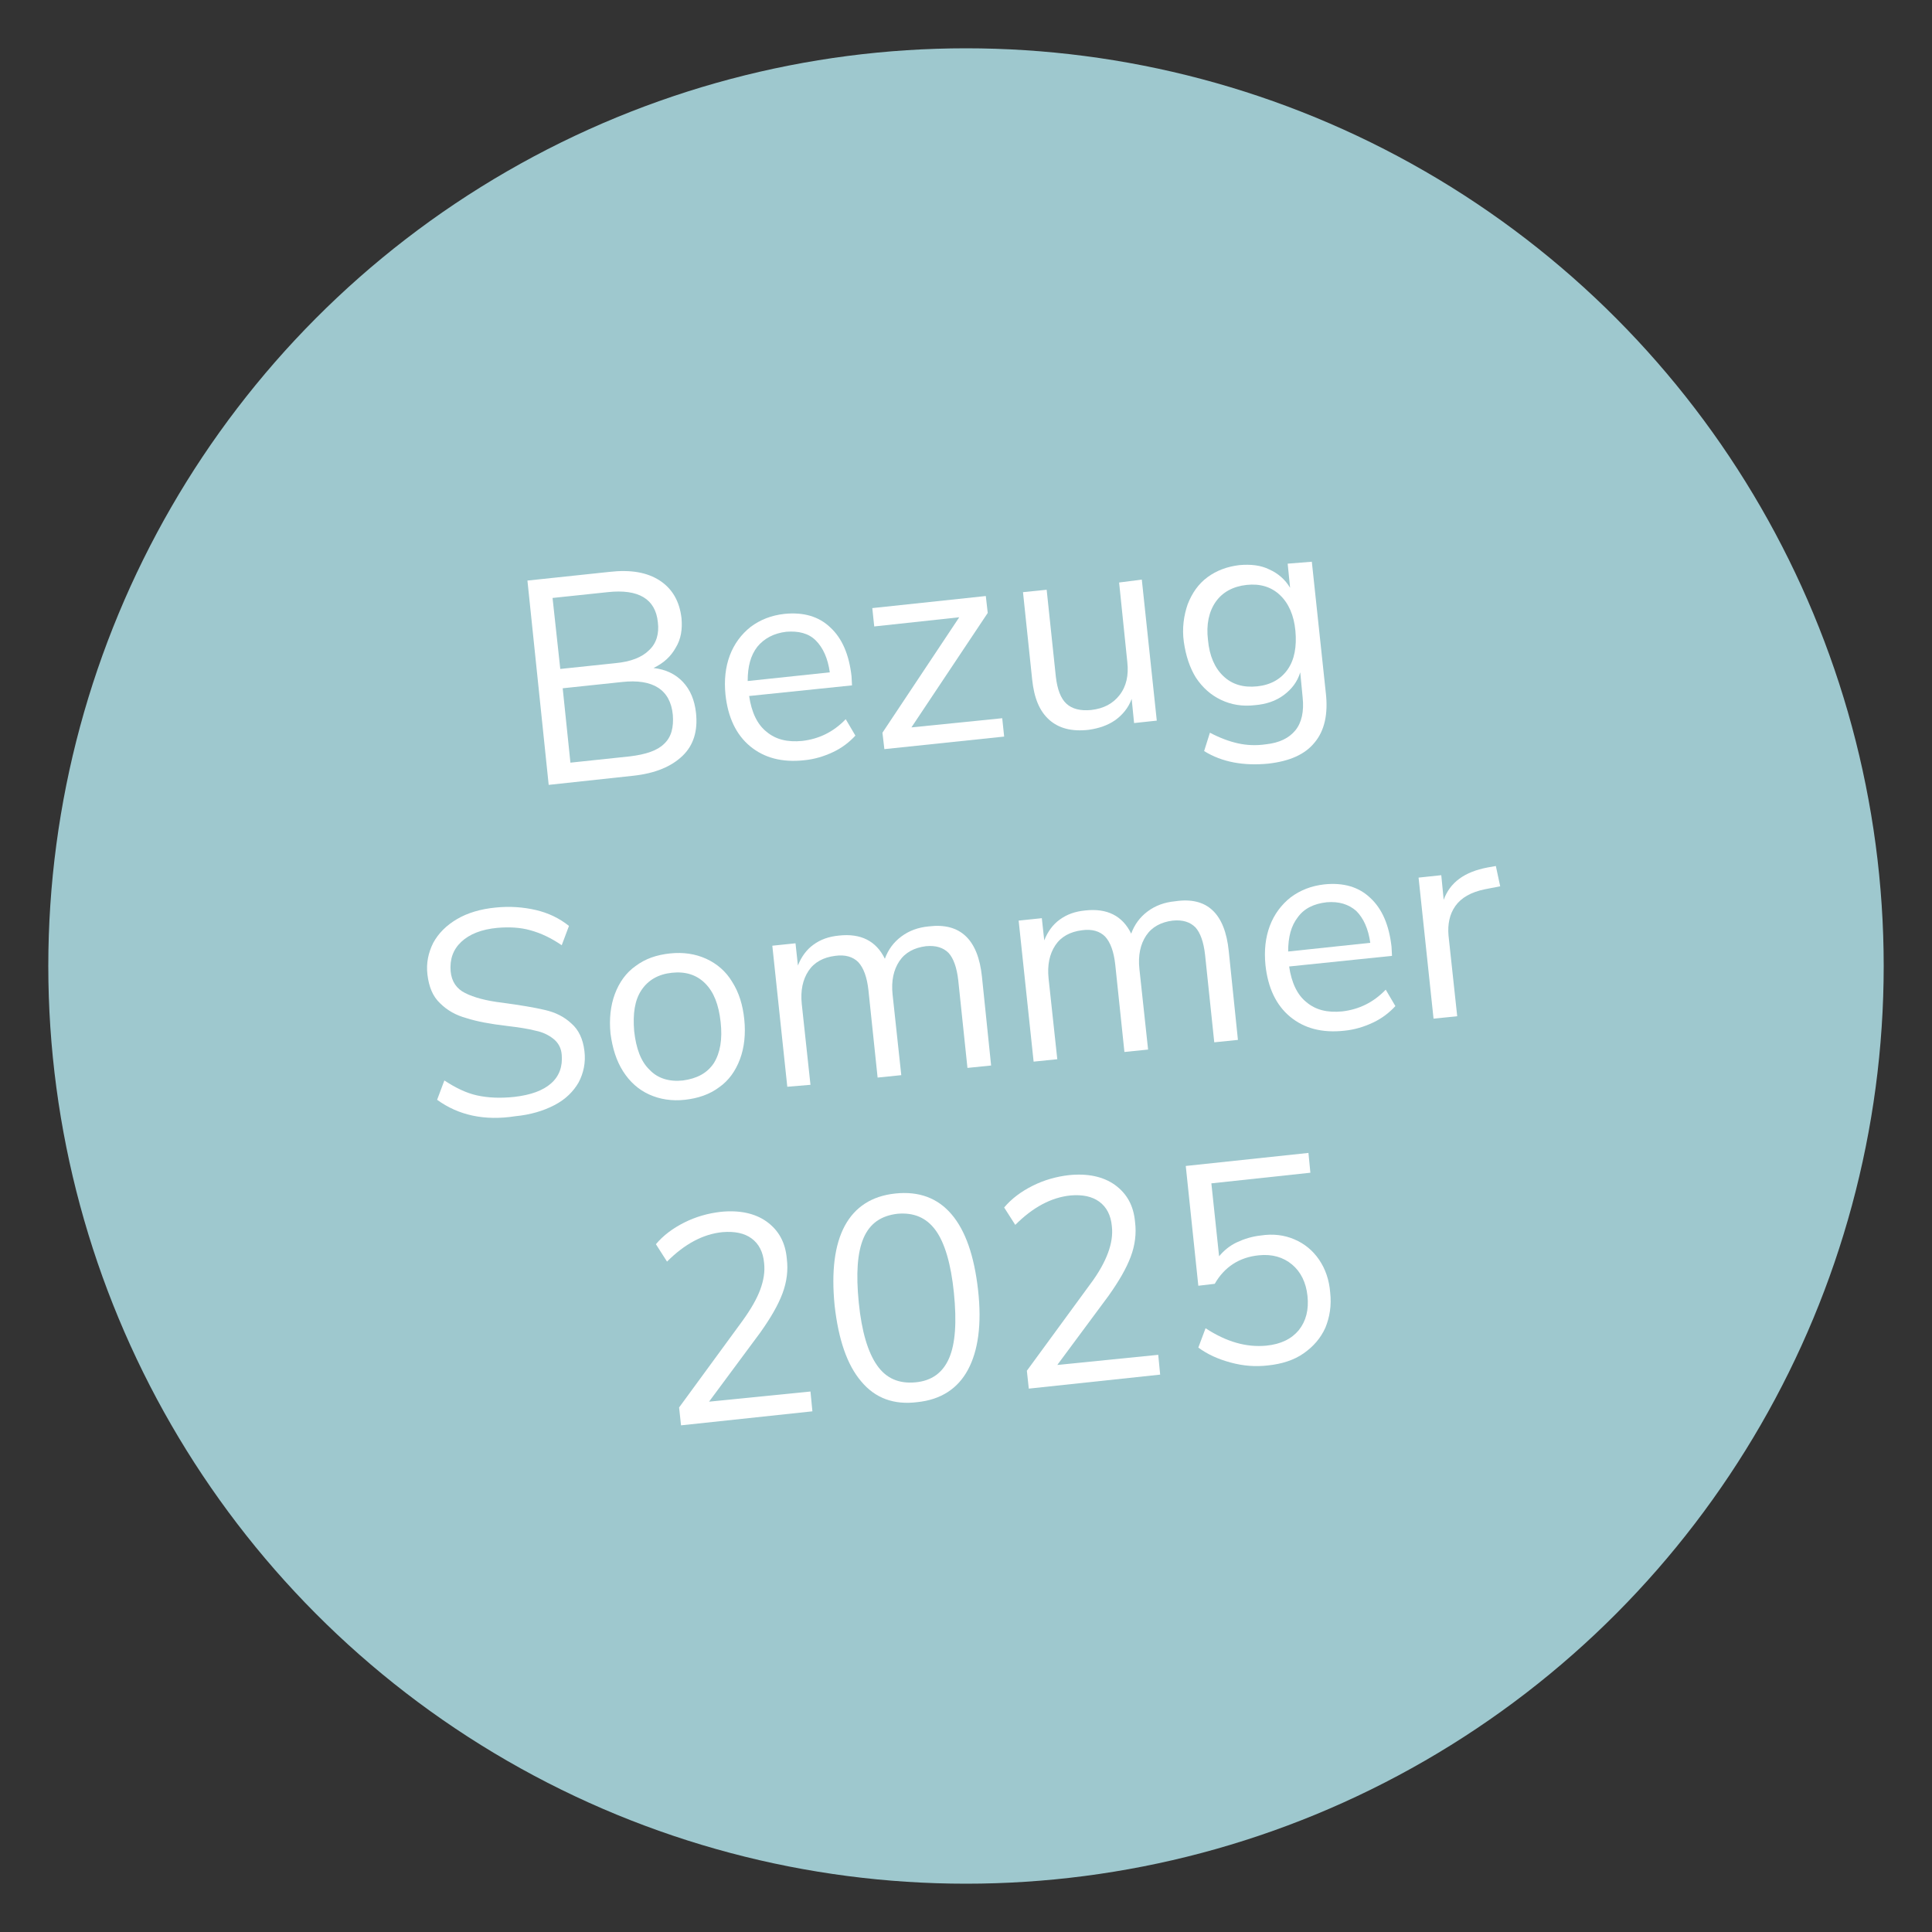 <?xml version="1.0" encoding="utf-8"?>
<!-- Generator: Adobe Illustrator 27.9.0, SVG Export Plug-In . SVG Version: 6.00 Build 0)  -->
<svg version="1.1" id="Ebene_1" xmlns="http://www.w3.org/2000/svg" xmlns:xlink="http://www.w3.org/1999/xlink" x="0px" y="0px"
	 viewBox="0 0 400 400" style="enable-background:new 0 0 400 400;" xml:space="preserve">
<rect x="0" y="0" width="400" height="400" fill="#333333" stroke="none"/>
<style type="text/css">
	.st0{fill:#9EC8CE;}
	.st1{fill:#FFFFFF;}
</style>
<circle class="st0" cx="200" cy="200" r="190"/>
<g>
	<path class="st1" d="M141.4,141.2c1.5,1.6,2.4,3.7,2.7,6.4c0.4,3.7-0.5,6.7-2.8,8.9s-5.6,3.6-10.1,4.1l-17.6,1.9l-4.4-42.3l17-1.8
		c4.4-0.5,7.8,0.1,10.4,1.8c2.6,1.7,4.1,4.3,4.5,7.8c0.2,2.3-0.1,4.3-1.2,6.1c-1,1.8-2.5,3.2-4.6,4.2
		C137.9,138.6,139.9,139.6,141.4,141.2z M116,138.5l11.4-1.2c3.2-0.3,5.5-1.2,7-2.7c1.5-1.4,2.1-3.4,1.8-5.8
		c-0.5-4.8-4-6.9-10.4-6.2l-11.4,1.2L116,138.5z M137.5,154c1.5-1.4,2-3.4,1.8-6c-0.5-5.2-4.1-7.5-10.5-6.8l-12.3,1.3l1.6,15.4
		l12.3-1.3C133.7,156.2,136.1,155.4,137.5,154z"/>
	<path class="st1" d="M176.4,141.9l-21.3,2.2c0.5,3.4,1.7,5.9,3.6,7.4c1.9,1.6,4.3,2.2,7.4,1.9c3.4-0.4,6.4-1.8,9-4.5l2,3.4
		c-1.2,1.3-2.7,2.5-4.6,3.4c-1.9,0.9-3.9,1.5-6,1.7c-4.6,0.5-8.3-0.5-11.2-2.9c-2.9-2.4-4.6-6-5.1-10.7c-0.3-3,0-5.7,0.9-8.1
		c0.9-2.4,2.4-4.4,4.3-5.9c2-1.5,4.3-2.4,7-2.7c3.9-0.4,7.1,0.5,9.5,2.8c2.5,2.3,3.9,5.7,4.4,10.1L176.4,141.9z M156.8,133.9
		c-1.4,1.8-2,4.1-2,7.1l17-1.8c-0.4-2.9-1.4-5.1-2.9-6.6s-3.6-2-6.1-1.8C160.2,131.1,158.2,132.2,156.8,133.9z"/>
	<path class="st1" d="M207.5,148.7l0.4,3.8l-24.8,2.6l-0.4-3.4l15.9-23.9l-17.6,1.9l-0.4-3.8l23.5-2.5l0.4,3.5l-15.8,23.7
		L207.5,148.7z"/>
	<path class="st1" d="M236.4,120l3.1,29.2l-4.7,0.5l-0.5-5c-0.7,1.9-1.9,3.3-3.4,4.4c-1.6,1.1-3.4,1.7-5.5,2
		c-3.5,0.4-6.2-0.3-8.2-2.1c-2-1.8-3.1-4.5-3.5-8.3l-1.9-18.1l4.9-0.5l1.9,18c0.3,2.6,1,4.5,2.2,5.6c1.2,1.1,2.9,1.5,5.1,1.3
		c2.6-0.3,4.5-1.3,5.9-3.1c1.4-1.8,1.9-4.1,1.6-6.8l-1.7-16.5L236.4,120z"/>
	<path class="st1" d="M271.6,116.3l2.9,27.2c0.5,4.4-0.3,7.8-2.3,10.2c-2,2.5-5.2,3.9-9.6,4.4c-5.1,0.5-9.6-0.3-13.3-2.6l1.2-3.8
		c2.1,1.1,4,1.8,5.8,2.2c1.8,0.4,3.7,0.5,5.8,0.2c2.8-0.3,4.8-1.3,6.1-2.9c1.3-1.6,1.8-3.9,1.5-6.8l-0.5-5.2c-0.6,2-1.8,3.5-3.4,4.7
		c-1.6,1.2-3.6,1.9-6,2.1c-2.6,0.3-4.9-0.1-7-1.1c-2.1-1-3.8-2.5-5.2-4.6c-1.3-2.1-2.1-4.6-2.5-7.4s0-5.5,0.8-7.8
		c0.9-2.3,2.2-4.2,4.1-5.6c1.9-1.4,4.1-2.2,6.6-2.5c2.3-0.2,4.4,0,6.2,0.9c1.8,0.8,3.3,2.1,4.3,3.8l-0.5-5L271.6,116.3z
		 M266.6,138.6c1.4-2,1.9-4.7,1.6-8c-0.3-3.2-1.4-5.7-3.2-7.4c-1.8-1.7-4.1-2.4-6.9-2.1c-2.8,0.3-5,1.5-6.4,3.5
		c-1.4,2-2,4.7-1.6,7.9c0.3,3.3,1.4,5.8,3.2,7.5c1.8,1.7,4.1,2.4,7,2.1C263.1,141.8,265.2,140.6,266.6,138.6z"/>
	<path class="st1" d="M90.5,227.7l1.5-4c2.3,1.5,4.5,2.6,6.8,3.1c2.3,0.5,4.8,0.6,7.7,0.3c3.4-0.4,5.9-1.3,7.6-2.8
		c1.7-1.5,2.4-3.5,2.2-5.9c-0.1-1.4-0.7-2.5-1.7-3.3c-1-0.8-2.2-1.4-3.7-1.7c-1.5-0.4-3.5-0.7-6-1c-3.4-0.4-6.1-0.9-8.3-1.6
		c-2.2-0.6-4-1.6-5.5-3.1c-1.5-1.4-2.3-3.4-2.6-5.9c-0.3-2.4,0.2-4.6,1.2-6.6c1.1-2,2.7-3.6,4.9-4.9c2.2-1.3,4.9-2.1,8-2.4
		c2.9-0.3,5.7-0.1,8.3,0.5s4.9,1.7,6.9,3.3l-1.5,4c-2.2-1.5-4.3-2.5-6.5-3.1c-2.1-0.6-4.4-0.7-6.8-0.5c-3.3,0.3-5.8,1.3-7.5,2.9
		c-1.7,1.6-2.4,3.6-2.2,6.1c0.2,2.1,1.2,3.6,3,4.5c1.8,0.9,4.3,1.6,7.7,2c3.7,0.5,6.7,1,8.8,1.5c2.2,0.5,4,1.4,5.5,2.8
		c1.5,1.3,2.4,3.2,2.7,5.7c0.3,2.4-0.2,4.6-1.2,6.5c-1.1,1.9-2.7,3.5-5,4.7c-2.3,1.2-5,2-8.1,2.3C100.3,232.1,94.9,230.9,90.5,227.7
		z"/>
	<path class="st1" d="M134.4,226.6c-2.2-1-4-2.6-5.4-4.8c-1.4-2.2-2.2-4.8-2.6-7.8c-0.3-3,0-5.8,0.9-8.2c0.9-2.4,2.3-4.4,4.3-5.8
		c2-1.5,4.3-2.3,7.1-2.6c2.8-0.3,5.3,0.1,7.5,1.1c2.2,1,4.1,2.6,5.4,4.8c1.4,2.2,2.2,4.8,2.5,7.8c0.3,3,0,5.8-0.9,8.2
		c-0.9,2.4-2.3,4.4-4.3,5.8c-2,1.5-4.4,2.3-7.1,2.6C139.1,228,136.6,227.6,134.4,226.6z M147.8,220.1c1.3-2.1,1.8-4.9,1.4-8.5
		c-0.4-3.6-1.4-6.2-3.2-8c-1.8-1.8-4.1-2.5-6.9-2.2c-2.8,0.3-4.9,1.5-6.3,3.6c-1.4,2.1-1.8,4.9-1.5,8.5c0.4,3.6,1.4,6.3,3.2,8
		c1.7,1.8,4.1,2.5,6.9,2.2C144.3,223.3,146.4,222.2,147.8,220.1z"/>
	<path class="st1" d="M203.3,202.2l1.9,18.4l-4.9,0.5l-1.9-18.1c-0.3-2.7-1-4.6-2-5.7c-1.1-1.1-2.6-1.6-4.7-1.4
		c-2.4,0.3-4.3,1.3-5.5,3.1c-1.2,1.8-1.7,4.1-1.4,6.9l1.8,16.7l-4.9,0.5l-1.9-18.1c-0.3-2.7-1-4.6-2.1-5.8c-1.1-1.1-2.7-1.6-4.8-1.3
		c-2.4,0.3-4.3,1.3-5.5,3.1c-1.2,1.8-1.7,4.1-1.4,6.9l1.8,16.7L163,225l-3.1-29.2l4.8-0.5l0.5,4.6c0.7-1.8,1.8-3.3,3.2-4.3
		c1.5-1.1,3.2-1.7,5.3-1.9c4.5-0.5,7.7,1.1,9.5,4.8c0.7-1.9,1.8-3.4,3.4-4.6c1.6-1.2,3.5-1.9,5.7-2.1
		C198.8,191,202.5,194.5,203.3,202.2z"/>
	<path class="st1" d="M254.4,196.9l1.9,18.4l-4.9,0.5l-1.9-18.1c-0.3-2.7-1-4.6-2-5.7c-1.1-1.1-2.6-1.6-4.7-1.4
		c-2.4,0.3-4.3,1.3-5.5,3.1c-1.2,1.8-1.7,4.1-1.4,6.9l1.8,16.7l-4.9,0.5l-1.9-18.1c-0.3-2.7-1-4.6-2.1-5.8c-1.1-1.1-2.7-1.6-4.8-1.3
		c-2.4,0.3-4.3,1.3-5.5,3.1c-1.2,1.8-1.7,4.1-1.4,6.9l1.8,16.7l-4.9,0.5l-3.1-29.2l4.8-0.5l0.5,4.6c0.7-1.8,1.8-3.3,3.2-4.3
		c1.5-1.1,3.2-1.7,5.3-1.9c4.5-0.5,7.7,1.1,9.5,4.8c0.7-1.9,1.8-3.4,3.4-4.6c1.6-1.2,3.5-1.9,5.7-2.1
		C249.9,185.6,253.6,189.1,254.4,196.9z"/>
	<path class="st1" d="M288.2,197.9l-21.3,2.2c0.5,3.4,1.7,5.9,3.6,7.4c1.9,1.6,4.3,2.2,7.4,1.9c3.4-0.4,6.4-1.8,9-4.5l2,3.4
		c-1.2,1.3-2.7,2.5-4.6,3.4c-1.9,0.9-3.9,1.5-6,1.7c-4.6,0.5-8.3-0.5-11.2-2.9c-2.9-2.4-4.6-6-5.1-10.7c-0.3-3,0-5.7,0.9-8.1
		c0.9-2.4,2.4-4.4,4.3-5.9c2-1.5,4.3-2.4,7-2.7c3.9-0.4,7.1,0.5,9.5,2.8c2.5,2.3,3.9,5.7,4.4,10.1L288.2,197.9z M268.7,189.9
		c-1.4,1.8-2,4.1-2,7.1l17-1.8c-0.4-2.9-1.4-5.1-2.9-6.6c-1.6-1.4-3.6-2-6.1-1.8C272,187.1,270,188.1,268.7,189.9z"/>
	<path class="st1" d="M310.6,183.5l-3.1,0.6c-3,0.6-5,1.8-6.2,3.5c-1.2,1.7-1.6,3.8-1.4,6.1l1.8,16.7l-4.9,0.5l-3.1-29.2l4.7-0.5
		l0.5,5.1c1.3-3.6,4.3-5.8,9.1-6.7l1.7-0.3L310.6,183.5z"/>
	<path class="st1" d="M167.8,288.1l0.4,4.1l-27.2,2.9l-0.4-3.7l13.1-17.9c1.8-2.5,3-4.6,3.7-6.5s1-3.7,0.8-5.5
		c-0.2-2.3-1.1-4-2.6-5.1c-1.5-1.1-3.5-1.5-6-1.3c-4.1,0.4-7.9,2.5-11.5,6.1l-2.3-3.6c1.5-1.8,3.5-3.3,5.9-4.5
		c2.4-1.2,4.9-1.9,7.5-2.2c3.9-0.4,7.1,0.3,9.5,2c2.5,1.8,3.9,4.3,4.2,7.7c0.3,2.4,0,4.8-0.9,7.2c-0.9,2.4-2.4,5-4.6,8.1l-10.6,14.3
		L167.8,288.1z"/>
	<path class="st1" d="M178.3,286c-2.9-3.4-4.7-8.6-5.5-15.7c-0.7-7.1,0-12.6,2.1-16.5c2.1-3.9,5.6-6.2,10.5-6.7
		c4.8-0.5,8.7,0.9,11.6,4.3s4.7,8.6,5.5,15.7s0,12.6-2.1,16.5c-2.1,3.9-5.6,6.2-10.5,6.7C185.1,290.9,181.2,289.5,178.3,286z
		 M196.5,281.2c1.3-3,1.6-7.5,1-13.5c-0.6-6-1.9-10.4-3.8-13c-1.9-2.6-4.5-3.7-7.9-3.4c-3.4,0.4-5.7,2-7,5c-1.3,3-1.6,7.4-1,13.4
		c0.6,6,1.9,10.3,3.8,13c1.9,2.7,4.5,3.8,7.9,3.5C192.9,285.9,195.2,284.2,196.5,281.2z"/>
	<path class="st1" d="M239.8,280.5l0.4,4.1l-27.2,2.9l-0.4-3.7l13.1-17.9c1.8-2.4,3-4.6,3.7-6.5c0.7-1.9,1-3.7,0.8-5.5
		c-0.2-2.3-1.1-4-2.6-5.1c-1.5-1.1-3.5-1.5-5.9-1.3c-4.1,0.4-7.9,2.5-11.5,6.1l-2.3-3.6c1.5-1.8,3.5-3.3,5.9-4.5
		c2.4-1.2,4.9-1.9,7.5-2.2c3.9-0.4,7.1,0.3,9.5,2c2.5,1.8,3.9,4.3,4.2,7.7c0.3,2.4,0,4.8-0.9,7.2c-0.9,2.4-2.4,5-4.6,8.1l-10.6,14.3
		L239.8,280.5z"/>
	<path class="st1" d="M268,256.6c2.1,0.9,3.8,2.3,5.1,4.2c1.3,1.9,2.1,4.2,2.3,6.8c0.3,2.7-0.1,5.1-1,7.3c-1,2.2-2.5,3.9-4.5,5.3
		c-2,1.4-4.5,2.2-7.4,2.5c-2.6,0.3-5.1,0.1-7.7-0.6c-2.6-0.7-4.8-1.7-6.7-3.1l1.5-4c4.3,2.8,8.4,4,12.6,3.6c3-0.3,5.2-1.4,6.7-3.2
		c1.5-1.9,2.1-4.2,1.8-7.1c-0.3-2.8-1.4-5-3.2-6.5c-1.8-1.5-4.1-2.2-6.9-1.9c-4,0.4-7.1,2.4-9.1,5.9l-3.4,0.4l-2.6-24.8l25.4-2.7
		l0.4,4.1l-20.5,2.2l1.6,15.1c1-1.2,2.2-2.2,3.7-2.9c1.5-0.7,3.1-1.2,4.9-1.4C263.6,255.4,265.9,255.7,268,256.6z"/>
</g>
</svg>

